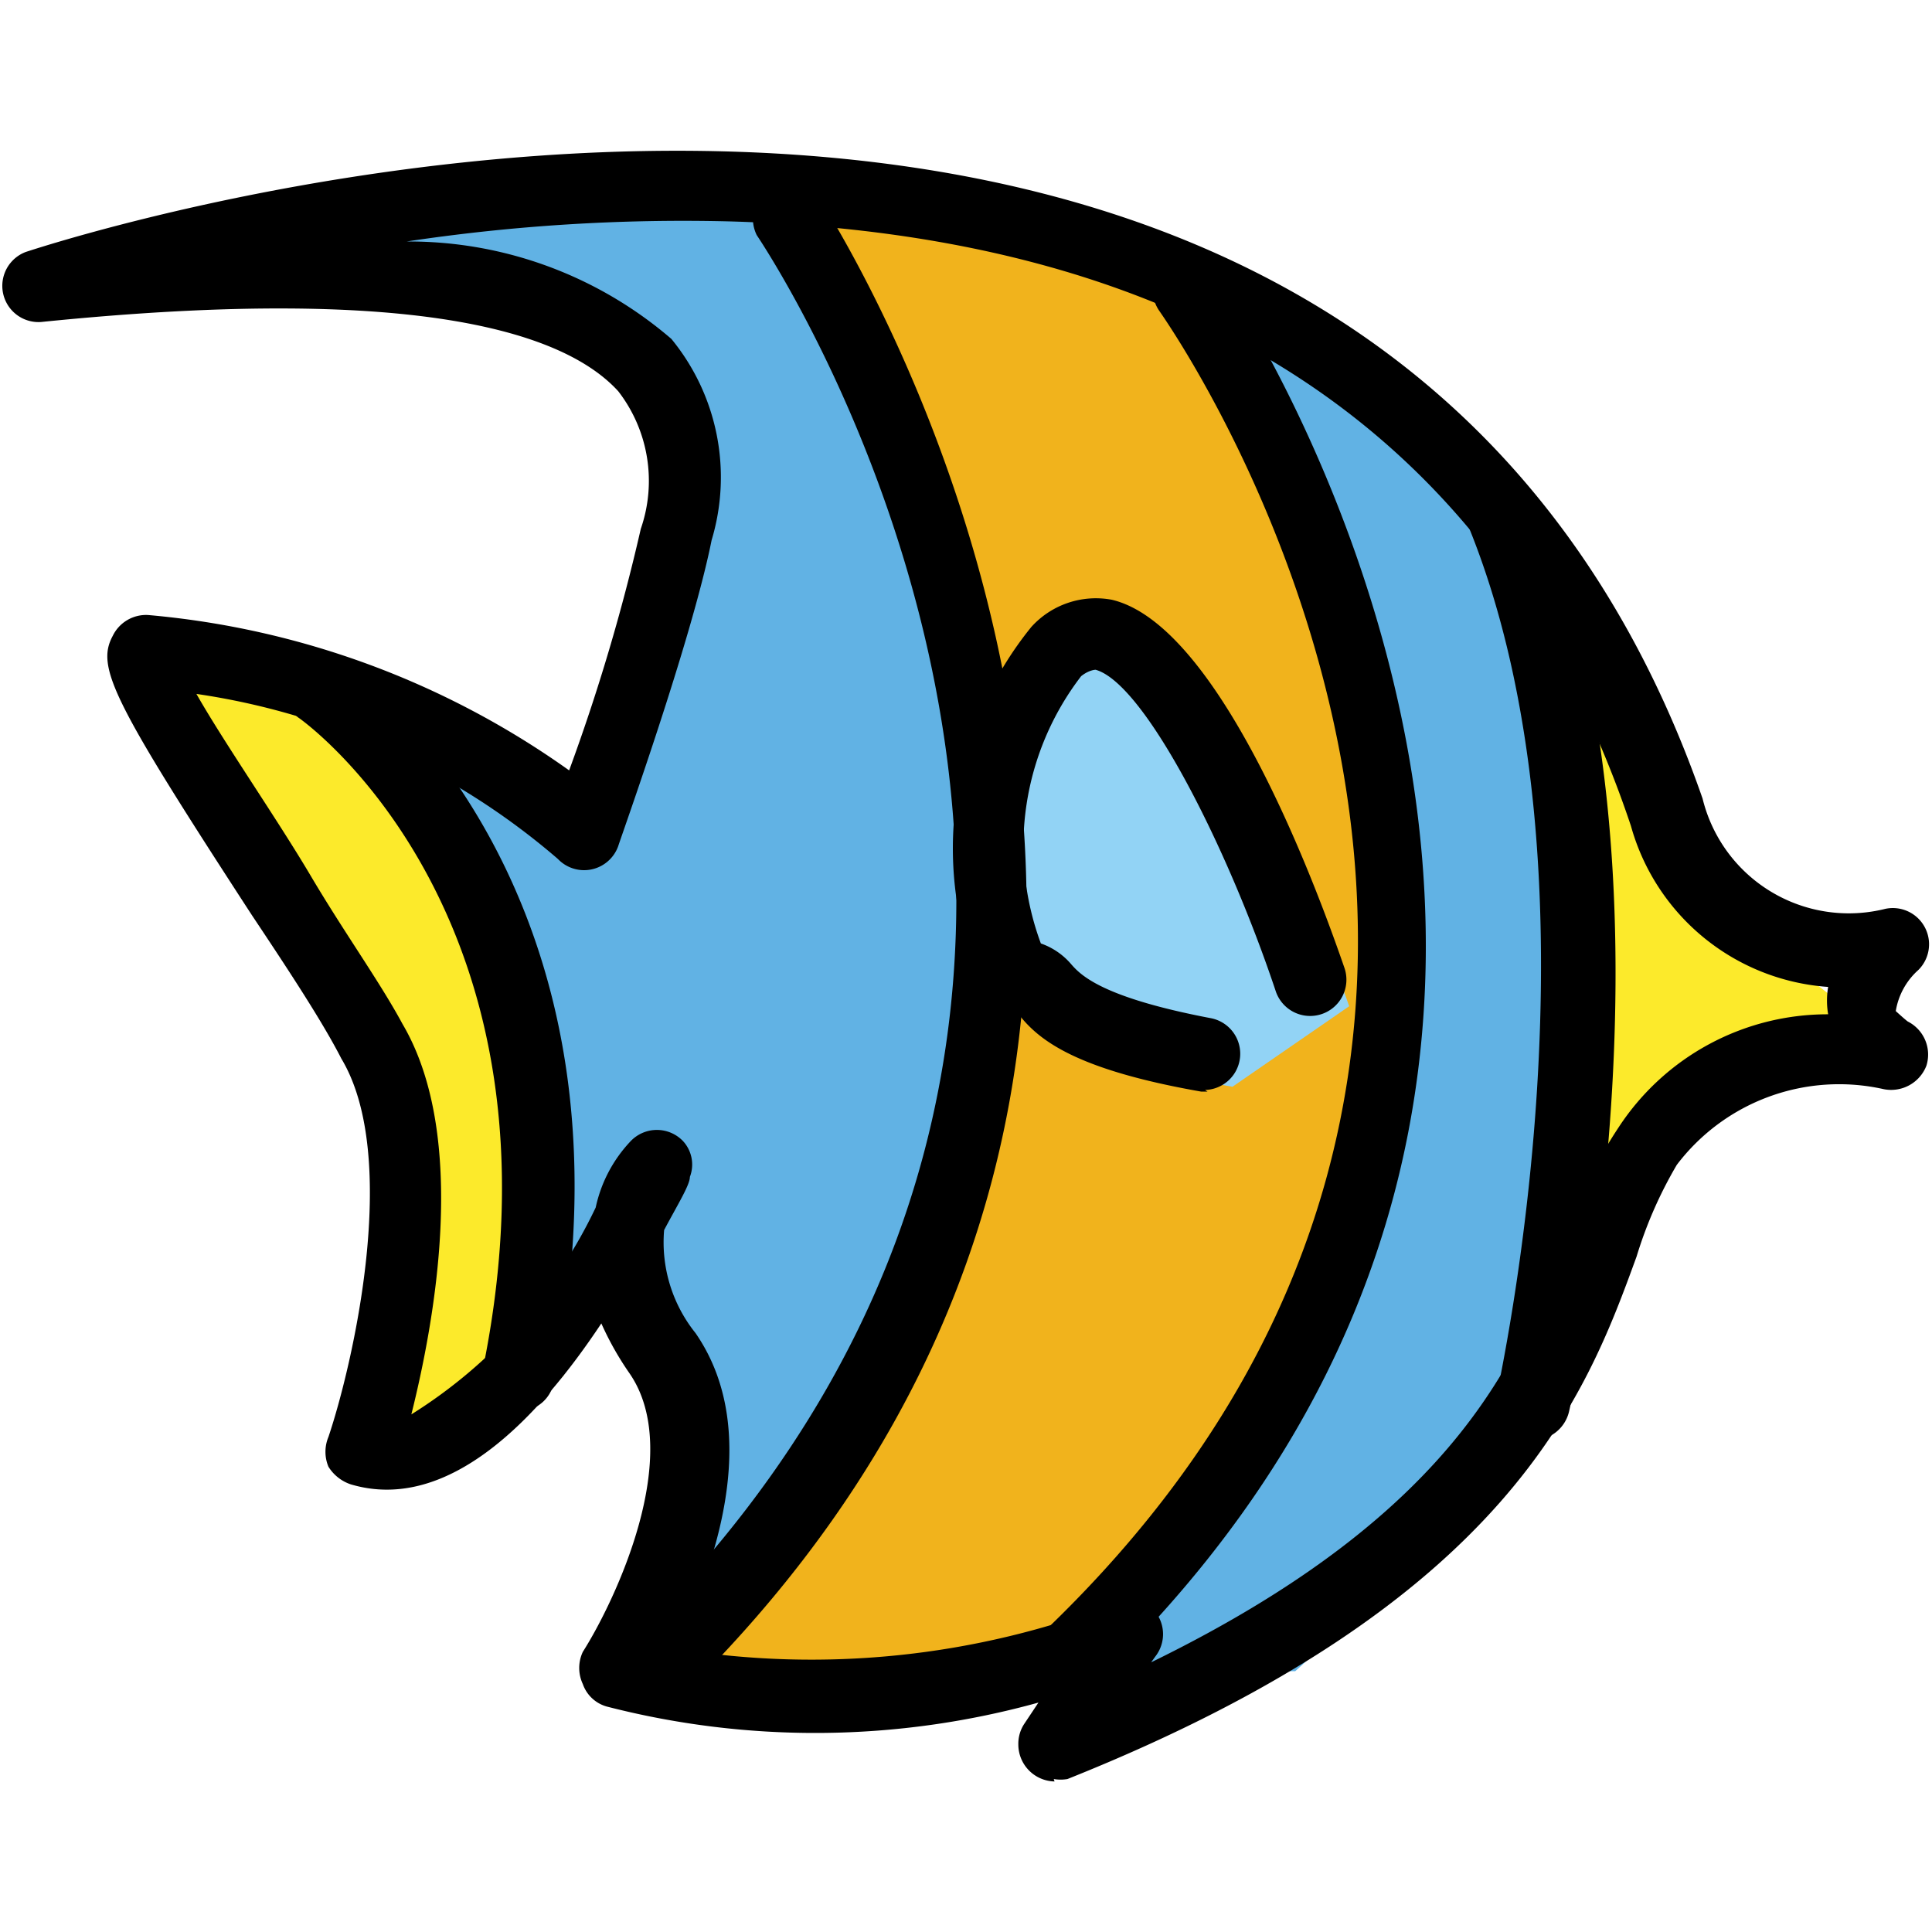 <svg id="prefix__Layer_1" data-name="Layer 1" xmlns="http://www.w3.org/2000/svg" width="24" height="24"><defs><style>.prefix__cls-1{fill:#fcea2b}.prefix__cls-2{fill:#61b2e4}</style></defs><g id="prefix__b1755f45-5fca-4c44-a79b-8ba2160a39e7"><g id="prefix__ec616cdc-1155-4ce9-b3bb-7b4b282e7c5a"><path class="prefix__cls-1" d="M4.23 8.56S8.42 11.15 7 17.09c0 0-2 1.73-2.08.65s1.2-4.37-.72-5.88a5.8 5.8 0 01-2.1-3.75z"/><path class="prefix__cls-2" d="M2.59 3.14s6-1.22 6.9-.85 6.82 10.87-1.55 18.07c0 0 .9-2.54.44-3.44s-.79-1.76-.16-2.24-1.53 1.44-1.53 1.44-.57-6-1.93-7.35L7 10.13S8.83 7 8.38 5.6 6.75 2.94 2.59 3.14z"/><path class="prefix__cls-2" d="M13 4.16s6.56 9-1.44 16.6h4.53C24.07 13.59 17.52 5 17.52 5A8.3 8.3 0 0013 4.17z"/><path class="prefix__cls-1" d="M18.65 6.34c1.9 4.59.4 11.06.4 11.06s.43-3.88 4.05-4.78a7.07 7.07 0 01-2.61-3.16 8.51 8.51 0 00-1.84-3.12z"/><path d="M10.23 2.66s6.36 10-1.62 18.1l4.73-.25c8-7.7 1.43-16.94 1.43-16.94a7.87 7.87 0 00-4.54-.91z" fill="#f1b31c"/><path d="M14 19.86a.46.46 0 01.35.16.45.45 0 010 .56l-.05.07c3.89-1.9 4.61-3.88 5.16-5.37a6.23 6.23 0 01.65-1.28 3.1 3.1 0 012.6-1.4 1 1 0 010-.34 2.74 2.74 0 01-2.45-2c-1.62-4.84-5.41-7.35-11.21-7.51a23.13 23.13 0 00-4 .25 5 5 0 013.29 1.21 2.71 2.71 0 01.5 2.5c-.25 1.25-1.13 3.7-1.16 3.8a.45.45 0 01-.75.16 8.83 8.83 0 00-4.49-2.05c.34.6 1 1.55 1.42 2.26S4.72 12.2 5 12.72c.83 1.41.39 3.73.11 4.85A6.13 6.13 0 007.4 15a1.72 1.72 0 01.44-.83.45.45 0 01.64 0 .43.43 0 01.09.45c0 .1-.15.34-.32.66a1.8 1.8 0 00.39 1.28c.87 1.26.19 3-.25 3.92a10.51 10.51 0 005.48-.57.47.47 0 01.17 0zm-.9 2.27a.46.46 0 01-.45-.46.45.45 0 01.07-.25l.18-.27a10.38 10.38 0 01-5.36.05.44.44 0 01-.3-.28.47.47 0 010-.4c.4-.63 1.27-2.46.58-3.46a3.79 3.79 0 01-.35-.62c-.77 1.16-1.89 2.36-3.11 2a.52.52 0 01-.28-.22.48.48 0 010-.37c.3-.89.9-3.47.16-4.7-.24-.47-.69-1.15-1.11-1.78C1.4 8.71 1.19 8.29 1.4 7.9a.46.46 0 01.44-.26 10.6 10.6 0 015.23 1.93 24.47 24.47 0 00.89-3 1.82 1.82 0 00-.28-1.71C7.06 4.18 5.33 3.51.51 4a.45.45 0 01-.19-.87c.16-.05 16.54-5.53 20.83 6.79a1.87 1.87 0 002.27 1.37.45.45 0 01.41.76.87.87 0 00-.28.51s.12.11.15.13a.46.46 0 01.23.55.47.47 0 01-.53.29 2.53 2.53 0 00-2.57.94 5.26 5.26 0 00-.5 1.14c-.62 1.7-1.56 4.29-7.07 6.49a.51.51 0 01-.17 0z"/><path d="M16.76 12.5s-2-5.86-3.53-4.39-.82 4.39-.41 4.39 0 .58 2.49 1" fill="#92d3f5"/><path d="M12.77 11.71zM15 13.56h-.08c-1.54-.27-2-.63-2.25-.94-.23 0-.42-.23-.56-.56a4.37 4.37 0 01.7-4.27 1.08 1.08 0 011-.34c1.41.33 2.65 3.88 2.89 4.57a.45.45 0 11-.85.3c-.6-1.8-1.63-3.83-2.24-4 0 0-.08 0-.18.08a3.47 3.47 0 00-.5 3.32.87.87 0 01.37.25c.12.14.38.42 1.75.68a.45.45 0 01-.08.89z"/><path d="M8.37 21a.45.45 0 01-.46-.45.42.42 0 01.09-.35c7.66-7.75 1.66-16.89 1.4-17.28a.46.46 0 01.2-.61.44.44 0 01.55.11c.07.11 6.69 10.15-1.46 18.43a.48.48 0 01-.32.13zM13.34 21a.46.46 0 01-.46-.45.47.47 0 01.14-.33c7.61-7.34 1.63-16 1.38-16.36a.46.46 0 01.71-.58v.06c.07.09 6.7 9.65-1.48 17.53a.48.48 0 01-.29.13z"/><path d="M19.05 17.85a.45.45 0 01-.45-.45.34.34 0 010-.1c0-.07 1.44-6.39-.37-10.79a.44.44 0 01.33-.51.46.46 0 01.51.21c1.93 4.67.48 11.07.42 11.33a.46.46 0 01-.45.35zM6.45 17.57h-.09A.45.45 0 016 17c1.13-5.57-2.16-8-2.3-8.09a.46.46 0 01-.06-.64.44.44 0 01.58-.1c.16.11 3.92 2.84 2.66 9a.44.44 0 01-.44.36z"/></g></g></svg>